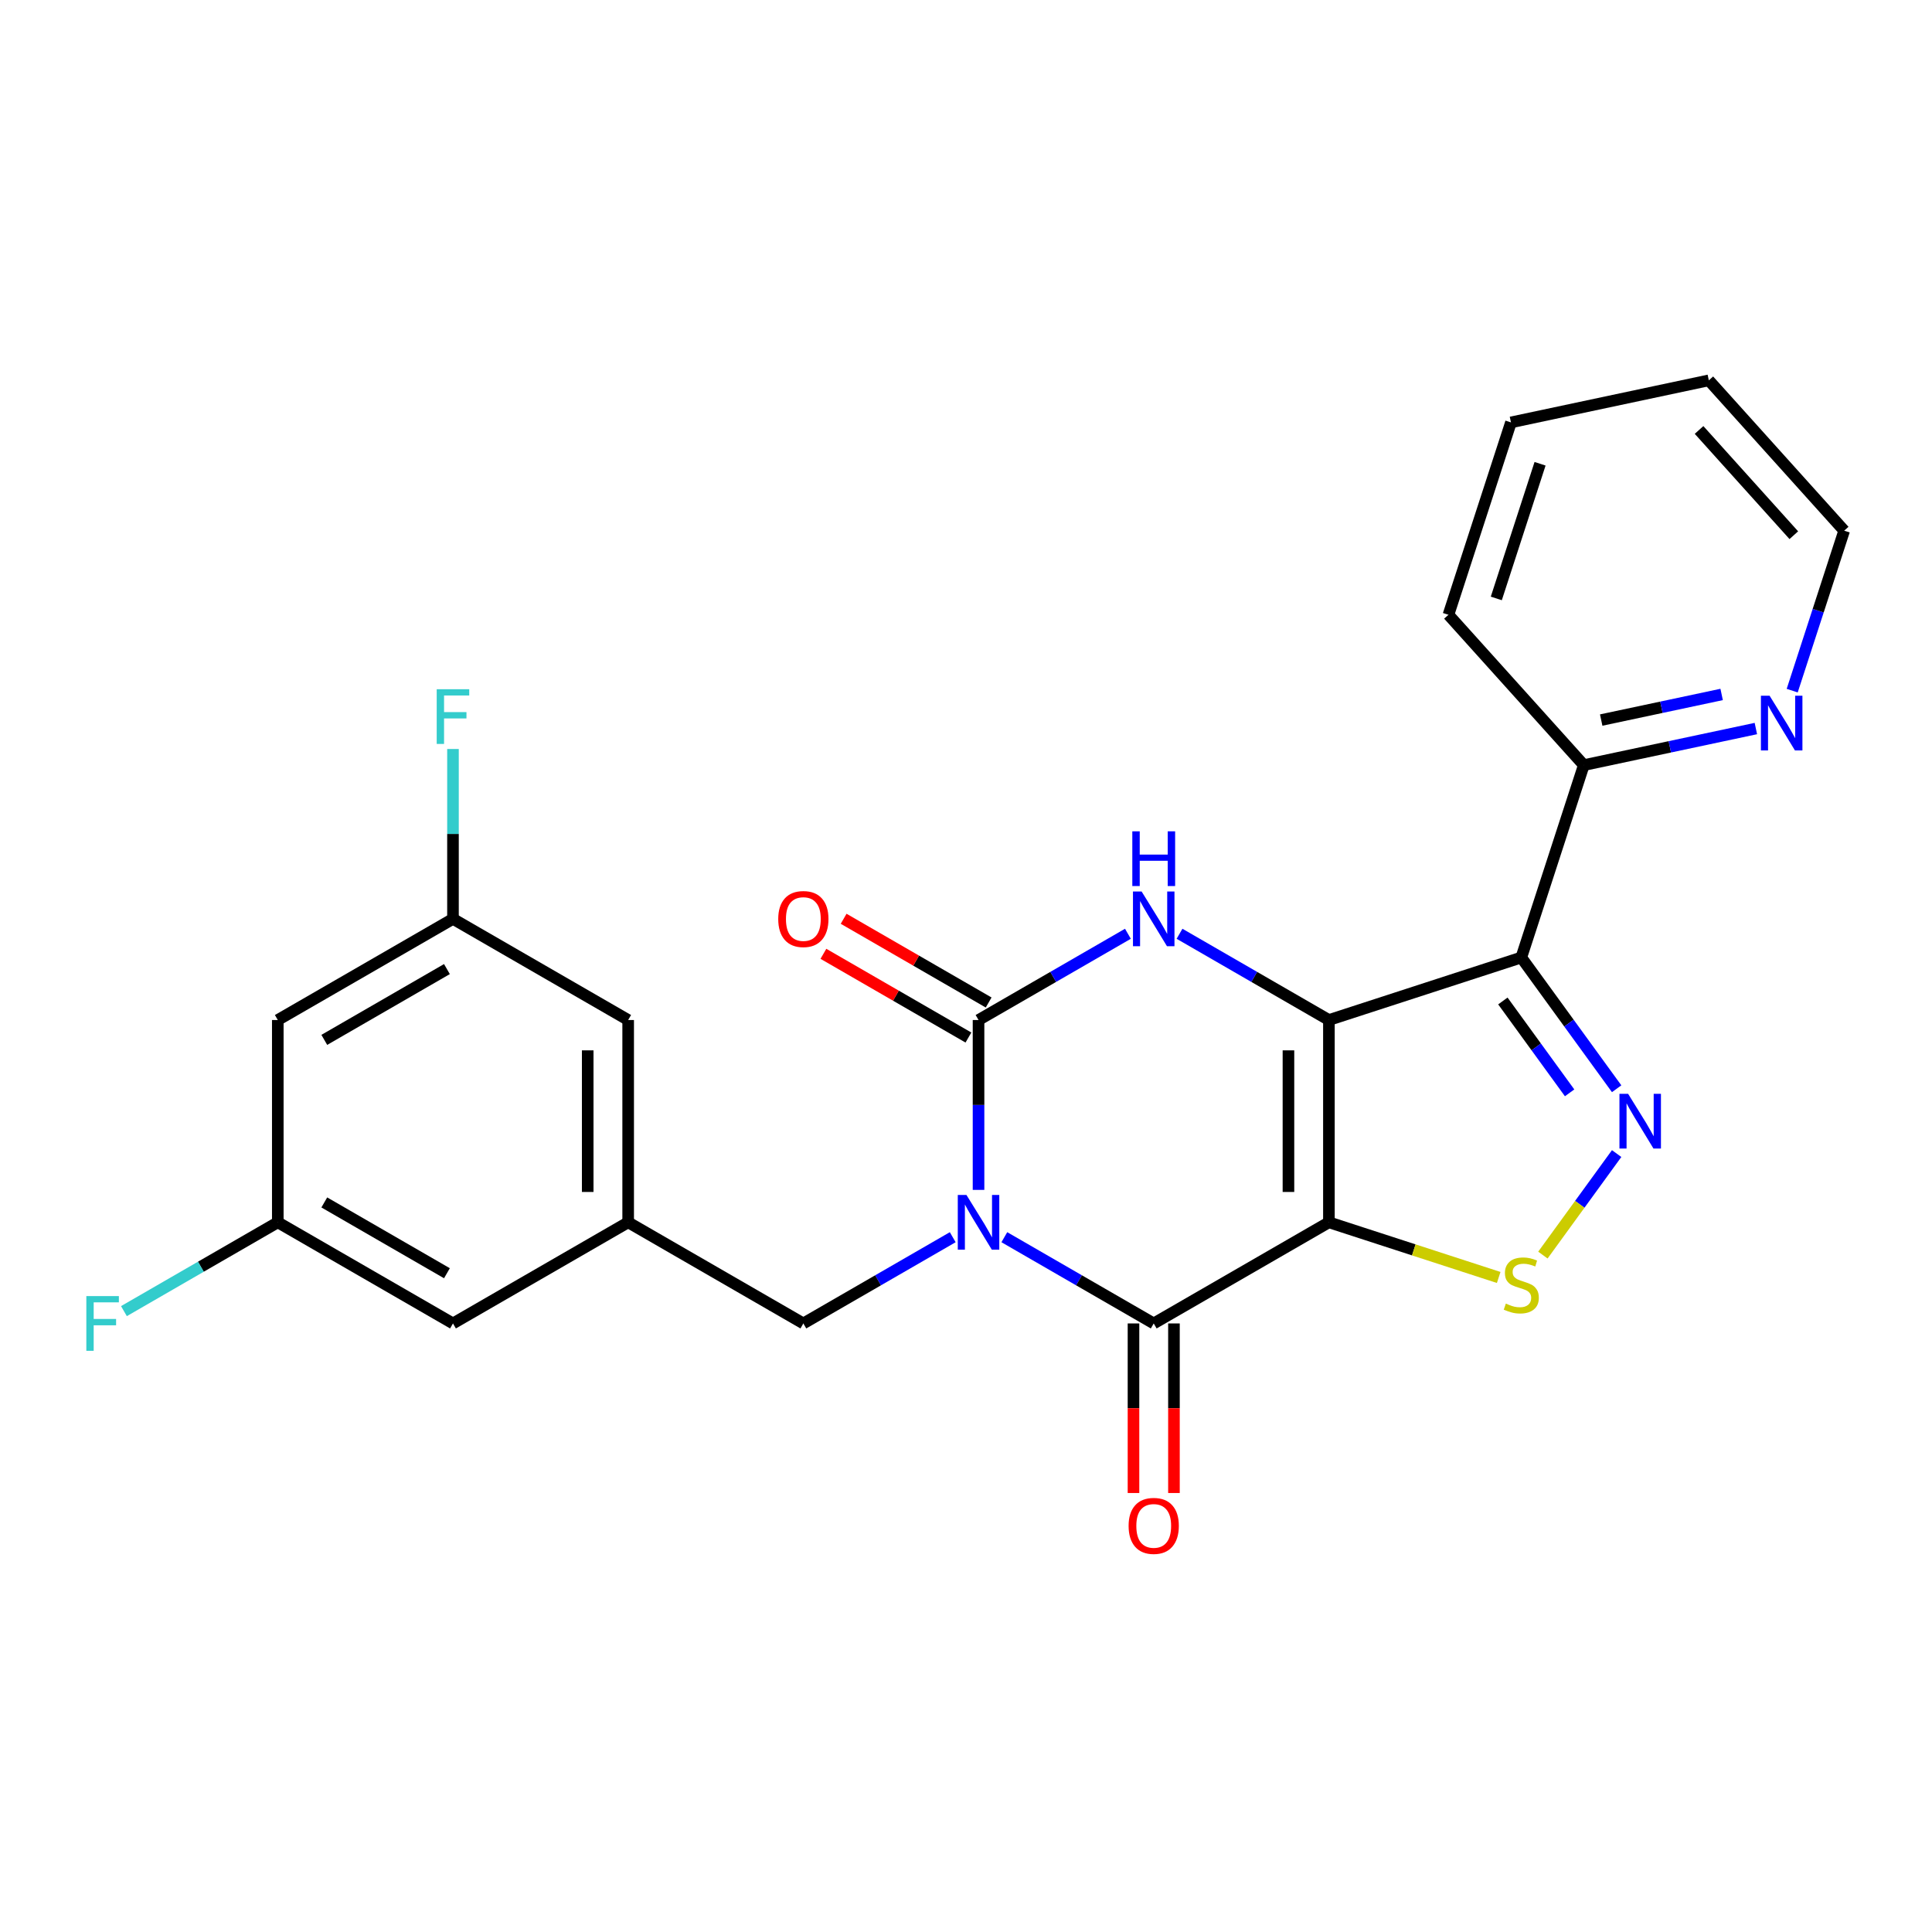 <?xml version='1.0' encoding='iso-8859-1'?>
<svg version='1.1' baseProfile='full'
              xmlns='http://www.w3.org/2000/svg'
                      xmlns:rdkit='http://www.rdkit.org/xml'
                      xmlns:xlink='http://www.w3.org/1999/xlink'
                  xml:space='preserve'
width='1000px' height='1000px' viewBox='0 0 1000 1000'>
<!-- END OF HEADER -->
<rect style='opacity:1.0;fill:#FFFFFF;stroke:none' width='1000' height='1000' x='0' y='0'> </rect>
<path class='bond-0' d='M 687.84,527.958 L 687.84,632.662' style='fill:none;fill-rule:evenodd;stroke:#000000;stroke-width:6px;stroke-linecap:butt;stroke-linejoin:miter;stroke-opacity:1' />
<path class='bond-0' d='M 666.9,543.664 L 666.9,616.956' style='fill:none;fill-rule:evenodd;stroke:#000000;stroke-width:6px;stroke-linecap:butt;stroke-linejoin:miter;stroke-opacity:1' />
<path class='bond-4' d='M 687.84,527.958 L 787.419,495.603' style='fill:none;fill-rule:evenodd;stroke:#000000;stroke-width:6px;stroke-linecap:butt;stroke-linejoin:miter;stroke-opacity:1' />
<path class='bond-5' d='M 687.84,527.958 L 649.181,505.638' style='fill:none;fill-rule:evenodd;stroke:#000000;stroke-width:6px;stroke-linecap:butt;stroke-linejoin:miter;stroke-opacity:1' />
<path class='bond-5' d='M 649.181,505.638 L 610.522,483.318' style='fill:none;fill-rule:evenodd;stroke:#0000FF;stroke-width:6px;stroke-linecap:butt;stroke-linejoin:miter;stroke-opacity:1' />
<path class='bond-2' d='M 687.84,632.662 L 597.164,685.013' style='fill:none;fill-rule:evenodd;stroke:#000000;stroke-width:6px;stroke-linecap:butt;stroke-linejoin:miter;stroke-opacity:1' />
<path class='bond-7' d='M 687.84,632.662 L 731.781,646.939' style='fill:none;fill-rule:evenodd;stroke:#000000;stroke-width:6px;stroke-linecap:butt;stroke-linejoin:miter;stroke-opacity:1' />
<path class='bond-7' d='M 731.781,646.939 L 775.722,661.216' style='fill:none;fill-rule:evenodd;stroke:#CCCC00;stroke-width:6px;stroke-linecap:butt;stroke-linejoin:miter;stroke-opacity:1' />
<path class='bond-1' d='M 506.488,615.884 L 506.488,571.921' style='fill:none;fill-rule:evenodd;stroke:#0000FF;stroke-width:6px;stroke-linecap:butt;stroke-linejoin:miter;stroke-opacity:1' />
<path class='bond-1' d='M 506.488,571.921 L 506.488,527.958' style='fill:none;fill-rule:evenodd;stroke:#000000;stroke-width:6px;stroke-linecap:butt;stroke-linejoin:miter;stroke-opacity:1' />
<path class='bond-8' d='M 493.131,640.374 L 454.472,662.694' style='fill:none;fill-rule:evenodd;stroke:#0000FF;stroke-width:6px;stroke-linecap:butt;stroke-linejoin:miter;stroke-opacity:1' />
<path class='bond-8' d='M 454.472,662.694 L 415.812,685.013' style='fill:none;fill-rule:evenodd;stroke:#000000;stroke-width:6px;stroke-linecap:butt;stroke-linejoin:miter;stroke-opacity:1' />
<path class='bond-26' d='M 519.846,640.374 L 558.505,662.694' style='fill:none;fill-rule:evenodd;stroke:#0000FF;stroke-width:6px;stroke-linecap:butt;stroke-linejoin:miter;stroke-opacity:1' />
<path class='bond-26' d='M 558.505,662.694 L 597.164,685.013' style='fill:none;fill-rule:evenodd;stroke:#000000;stroke-width:6px;stroke-linecap:butt;stroke-linejoin:miter;stroke-opacity:1' />
<path class='bond-12' d='M 586.694,685.013 L 586.694,728.896' style='fill:none;fill-rule:evenodd;stroke:#000000;stroke-width:6px;stroke-linecap:butt;stroke-linejoin:miter;stroke-opacity:1' />
<path class='bond-12' d='M 586.694,728.896 L 586.694,772.779' style='fill:none;fill-rule:evenodd;stroke:#FF0000;stroke-width:6px;stroke-linecap:butt;stroke-linejoin:miter;stroke-opacity:1' />
<path class='bond-12' d='M 607.635,685.013 L 607.635,728.896' style='fill:none;fill-rule:evenodd;stroke:#000000;stroke-width:6px;stroke-linecap:butt;stroke-linejoin:miter;stroke-opacity:1' />
<path class='bond-12' d='M 607.635,728.896 L 607.635,772.779' style='fill:none;fill-rule:evenodd;stroke:#FF0000;stroke-width:6px;stroke-linecap:butt;stroke-linejoin:miter;stroke-opacity:1' />
<path class='bond-3' d='M 506.488,527.958 L 545.148,505.638' style='fill:none;fill-rule:evenodd;stroke:#000000;stroke-width:6px;stroke-linecap:butt;stroke-linejoin:miter;stroke-opacity:1' />
<path class='bond-3' d='M 545.148,505.638 L 583.807,483.318' style='fill:none;fill-rule:evenodd;stroke:#0000FF;stroke-width:6px;stroke-linecap:butt;stroke-linejoin:miter;stroke-opacity:1' />
<path class='bond-11' d='M 511.724,518.89 L 474.194,497.223' style='fill:none;fill-rule:evenodd;stroke:#000000;stroke-width:6px;stroke-linecap:butt;stroke-linejoin:miter;stroke-opacity:1' />
<path class='bond-11' d='M 474.194,497.223 L 436.665,475.555' style='fill:none;fill-rule:evenodd;stroke:#FF0000;stroke-width:6px;stroke-linecap:butt;stroke-linejoin:miter;stroke-opacity:1' />
<path class='bond-11' d='M 501.253,537.026 L 463.724,515.358' style='fill:none;fill-rule:evenodd;stroke:#000000;stroke-width:6px;stroke-linecap:butt;stroke-linejoin:miter;stroke-opacity:1' />
<path class='bond-11' d='M 463.724,515.358 L 426.195,493.691' style='fill:none;fill-rule:evenodd;stroke:#FF0000;stroke-width:6px;stroke-linecap:butt;stroke-linejoin:miter;stroke-opacity:1' />
<path class='bond-6' d='M 787.419,495.603 L 812.096,529.568' style='fill:none;fill-rule:evenodd;stroke:#000000;stroke-width:6px;stroke-linecap:butt;stroke-linejoin:miter;stroke-opacity:1' />
<path class='bond-6' d='M 812.096,529.568 L 836.773,563.532' style='fill:none;fill-rule:evenodd;stroke:#0000FF;stroke-width:6px;stroke-linecap:butt;stroke-linejoin:miter;stroke-opacity:1' />
<path class='bond-6' d='M 777.881,518.101 L 795.155,541.876' style='fill:none;fill-rule:evenodd;stroke:#000000;stroke-width:6px;stroke-linecap:butt;stroke-linejoin:miter;stroke-opacity:1' />
<path class='bond-6' d='M 795.155,541.876 L 812.429,565.651' style='fill:none;fill-rule:evenodd;stroke:#0000FF;stroke-width:6px;stroke-linecap:butt;stroke-linejoin:miter;stroke-opacity:1' />
<path class='bond-9' d='M 787.419,495.603 L 819.775,396.024' style='fill:none;fill-rule:evenodd;stroke:#000000;stroke-width:6px;stroke-linecap:butt;stroke-linejoin:miter;stroke-opacity:1' />
<path class='bond-25' d='M 836.773,597.087 L 817.686,623.359' style='fill:none;fill-rule:evenodd;stroke:#0000FF;stroke-width:6px;stroke-linecap:butt;stroke-linejoin:miter;stroke-opacity:1' />
<path class='bond-25' d='M 817.686,623.359 L 798.599,649.63' style='fill:none;fill-rule:evenodd;stroke:#CCCC00;stroke-width:6px;stroke-linecap:butt;stroke-linejoin:miter;stroke-opacity:1' />
<path class='bond-10' d='M 415.812,685.013 L 325.137,632.662' style='fill:none;fill-rule:evenodd;stroke:#000000;stroke-width:6px;stroke-linecap:butt;stroke-linejoin:miter;stroke-opacity:1' />
<path class='bond-13' d='M 819.775,396.024 L 864.304,386.559' style='fill:none;fill-rule:evenodd;stroke:#000000;stroke-width:6px;stroke-linecap:butt;stroke-linejoin:miter;stroke-opacity:1' />
<path class='bond-13' d='M 864.304,386.559 L 908.833,377.094' style='fill:none;fill-rule:evenodd;stroke:#0000FF;stroke-width:6px;stroke-linecap:butt;stroke-linejoin:miter;stroke-opacity:1' />
<path class='bond-13' d='M 828.78,372.701 L 859.95,366.076' style='fill:none;fill-rule:evenodd;stroke:#000000;stroke-width:6px;stroke-linecap:butt;stroke-linejoin:miter;stroke-opacity:1' />
<path class='bond-13' d='M 859.95,366.076 L 891.12,359.45' style='fill:none;fill-rule:evenodd;stroke:#0000FF;stroke-width:6px;stroke-linecap:butt;stroke-linejoin:miter;stroke-opacity:1' />
<path class='bond-22' d='M 819.775,396.024 L 749.714,318.214' style='fill:none;fill-rule:evenodd;stroke:#000000;stroke-width:6px;stroke-linecap:butt;stroke-linejoin:miter;stroke-opacity:1' />
<path class='bond-17' d='M 325.137,632.662 L 234.461,685.013' style='fill:none;fill-rule:evenodd;stroke:#000000;stroke-width:6px;stroke-linecap:butt;stroke-linejoin:miter;stroke-opacity:1' />
<path class='bond-18' d='M 325.137,632.662 L 325.137,527.958' style='fill:none;fill-rule:evenodd;stroke:#000000;stroke-width:6px;stroke-linecap:butt;stroke-linejoin:miter;stroke-opacity:1' />
<path class='bond-18' d='M 304.196,616.956 L 304.196,543.664' style='fill:none;fill-rule:evenodd;stroke:#000000;stroke-width:6px;stroke-linecap:butt;stroke-linejoin:miter;stroke-opacity:1' />
<path class='bond-21' d='M 927.642,357.477 L 941.094,316.076' style='fill:none;fill-rule:evenodd;stroke:#0000FF;stroke-width:6px;stroke-linecap:butt;stroke-linejoin:miter;stroke-opacity:1' />
<path class='bond-21' d='M 941.094,316.076 L 954.545,274.676' style='fill:none;fill-rule:evenodd;stroke:#000000;stroke-width:6px;stroke-linecap:butt;stroke-linejoin:miter;stroke-opacity:1' />
<path class='bond-14' d='M 143.785,527.958 L 234.461,475.606' style='fill:none;fill-rule:evenodd;stroke:#000000;stroke-width:6px;stroke-linecap:butt;stroke-linejoin:miter;stroke-opacity:1' />
<path class='bond-14' d='M 167.856,538.24 L 231.329,501.594' style='fill:none;fill-rule:evenodd;stroke:#000000;stroke-width:6px;stroke-linecap:butt;stroke-linejoin:miter;stroke-opacity:1' />
<path class='bond-28' d='M 143.785,527.958 L 143.785,632.662' style='fill:none;fill-rule:evenodd;stroke:#000000;stroke-width:6px;stroke-linecap:butt;stroke-linejoin:miter;stroke-opacity:1' />
<path class='bond-15' d='M 234.461,475.606 L 325.137,527.958' style='fill:none;fill-rule:evenodd;stroke:#000000;stroke-width:6px;stroke-linecap:butt;stroke-linejoin:miter;stroke-opacity:1' />
<path class='bond-19' d='M 234.461,475.606 L 234.461,431.643' style='fill:none;fill-rule:evenodd;stroke:#000000;stroke-width:6px;stroke-linecap:butt;stroke-linejoin:miter;stroke-opacity:1' />
<path class='bond-19' d='M 234.461,431.643 L 234.461,387.68' style='fill:none;fill-rule:evenodd;stroke:#33CCCC;stroke-width:6px;stroke-linecap:butt;stroke-linejoin:miter;stroke-opacity:1' />
<path class='bond-16' d='M 143.785,632.662 L 234.461,685.013' style='fill:none;fill-rule:evenodd;stroke:#000000;stroke-width:6px;stroke-linecap:butt;stroke-linejoin:miter;stroke-opacity:1' />
<path class='bond-16' d='M 167.856,622.379 L 231.329,659.025' style='fill:none;fill-rule:evenodd;stroke:#000000;stroke-width:6px;stroke-linecap:butt;stroke-linejoin:miter;stroke-opacity:1' />
<path class='bond-20' d='M 143.785,632.662 L 103.965,655.651' style='fill:none;fill-rule:evenodd;stroke:#000000;stroke-width:6px;stroke-linecap:butt;stroke-linejoin:miter;stroke-opacity:1' />
<path class='bond-20' d='M 103.965,655.651 L 64.146,678.641' style='fill:none;fill-rule:evenodd;stroke:#33CCCC;stroke-width:6px;stroke-linecap:butt;stroke-linejoin:miter;stroke-opacity:1' />
<path class='bond-27' d='M 954.545,274.676 L 884.485,196.866' style='fill:none;fill-rule:evenodd;stroke:#000000;stroke-width:6px;stroke-linecap:butt;stroke-linejoin:miter;stroke-opacity:1' />
<path class='bond-27' d='M 928.474,277.016 L 879.432,222.549' style='fill:none;fill-rule:evenodd;stroke:#000000;stroke-width:6px;stroke-linecap:butt;stroke-linejoin:miter;stroke-opacity:1' />
<path class='bond-24' d='M 749.714,318.214 L 782.069,218.635' style='fill:none;fill-rule:evenodd;stroke:#000000;stroke-width:6px;stroke-linecap:butt;stroke-linejoin:miter;stroke-opacity:1' />
<path class='bond-24' d='M 774.483,309.748 L 797.132,240.043' style='fill:none;fill-rule:evenodd;stroke:#000000;stroke-width:6px;stroke-linecap:butt;stroke-linejoin:miter;stroke-opacity:1' />
<path class='bond-23' d='M 884.485,196.866 L 782.069,218.635' style='fill:none;fill-rule:evenodd;stroke:#000000;stroke-width:6px;stroke-linecap:butt;stroke-linejoin:miter;stroke-opacity:1' />
<path  class='atom-2' d='M 500.228 618.502
L 509.508 633.502
Q 510.428 634.982, 511.908 637.662
Q 513.388 640.342, 513.468 640.502
L 513.468 618.502
L 517.228 618.502
L 517.228 646.822
L 513.348 646.822
L 503.388 630.422
Q 502.228 628.502, 500.988 626.302
Q 499.788 624.102, 499.428 623.422
L 499.428 646.822
L 495.748 646.822
L 495.748 618.502
L 500.228 618.502
' fill='#0000FF'/>
<path  class='atom-6' d='M 590.904 461.446
L 600.184 476.446
Q 601.104 477.926, 602.584 480.606
Q 604.064 483.286, 604.144 483.446
L 604.144 461.446
L 607.904 461.446
L 607.904 489.766
L 604.024 489.766
L 594.064 473.366
Q 592.904 471.446, 591.664 469.246
Q 590.464 467.046, 590.104 466.366
L 590.104 489.766
L 586.424 489.766
L 586.424 461.446
L 590.904 461.446
' fill='#0000FF'/>
<path  class='atom-6' d='M 586.084 430.294
L 589.924 430.294
L 589.924 442.334
L 604.404 442.334
L 604.404 430.294
L 608.244 430.294
L 608.244 458.614
L 604.404 458.614
L 604.404 445.534
L 589.924 445.534
L 589.924 458.614
L 586.084 458.614
L 586.084 430.294
' fill='#0000FF'/>
<path  class='atom-7' d='M 842.703 566.15
L 851.983 581.15
Q 852.903 582.63, 854.383 585.31
Q 855.863 587.99, 855.943 588.15
L 855.943 566.15
L 859.703 566.15
L 859.703 594.47
L 855.823 594.47
L 845.863 578.07
Q 844.703 576.15, 843.463 573.95
Q 842.263 571.75, 841.903 571.07
L 841.903 594.47
L 838.223 594.47
L 838.223 566.15
L 842.703 566.15
' fill='#0000FF'/>
<path  class='atom-8' d='M 779.419 674.737
Q 779.739 674.857, 781.059 675.417
Q 782.379 675.977, 783.819 676.337
Q 785.299 676.657, 786.739 676.657
Q 789.419 676.657, 790.979 675.377
Q 792.539 674.057, 792.539 671.777
Q 792.539 670.217, 791.739 669.257
Q 790.979 668.297, 789.779 667.777
Q 788.579 667.257, 786.579 666.657
Q 784.059 665.897, 782.539 665.177
Q 781.059 664.457, 779.979 662.937
Q 778.939 661.417, 778.939 658.857
Q 778.939 655.297, 781.339 653.097
Q 783.779 650.897, 788.579 650.897
Q 791.859 650.897, 795.579 652.457
L 794.659 655.537
Q 791.259 654.137, 788.699 654.137
Q 785.939 654.137, 784.419 655.297
Q 782.899 656.417, 782.939 658.377
Q 782.939 659.897, 783.699 660.817
Q 784.499 661.737, 785.619 662.257
Q 786.779 662.777, 788.699 663.377
Q 791.259 664.177, 792.779 664.977
Q 794.299 665.777, 795.379 667.417
Q 796.499 669.017, 796.499 671.777
Q 796.499 675.697, 793.859 677.817
Q 791.259 679.897, 786.899 679.897
Q 784.379 679.897, 782.459 679.337
Q 780.579 678.817, 778.339 677.897
L 779.419 674.737
' fill='#CCCC00'/>
<path  class='atom-12' d='M 402.812 475.686
Q 402.812 468.886, 406.172 465.086
Q 409.532 461.286, 415.812 461.286
Q 422.092 461.286, 425.452 465.086
Q 428.812 468.886, 428.812 475.686
Q 428.812 482.566, 425.412 486.486
Q 422.012 490.366, 415.812 490.366
Q 409.572 490.366, 406.172 486.486
Q 402.812 482.606, 402.812 475.686
M 415.812 487.166
Q 420.132 487.166, 422.452 484.286
Q 424.812 481.366, 424.812 475.686
Q 424.812 470.126, 422.452 467.326
Q 420.132 464.486, 415.812 464.486
Q 411.492 464.486, 409.132 467.286
Q 406.812 470.086, 406.812 475.686
Q 406.812 481.406, 409.132 484.286
Q 411.492 487.166, 415.812 487.166
' fill='#FF0000'/>
<path  class='atom-13' d='M 584.164 789.797
Q 584.164 782.997, 587.524 779.197
Q 590.884 775.397, 597.164 775.397
Q 603.444 775.397, 606.804 779.197
Q 610.164 782.997, 610.164 789.797
Q 610.164 796.677, 606.764 800.597
Q 603.364 804.477, 597.164 804.477
Q 590.924 804.477, 587.524 800.597
Q 584.164 796.717, 584.164 789.797
M 597.164 801.277
Q 601.484 801.277, 603.804 798.397
Q 606.164 795.477, 606.164 789.797
Q 606.164 784.237, 603.804 781.437
Q 601.484 778.597, 597.164 778.597
Q 592.844 778.597, 590.484 781.397
Q 588.164 784.197, 588.164 789.797
Q 588.164 795.517, 590.484 798.397
Q 592.844 801.277, 597.164 801.277
' fill='#FF0000'/>
<path  class='atom-14' d='M 915.93 360.095
L 925.21 375.095
Q 926.13 376.575, 927.61 379.255
Q 929.09 381.935, 929.17 382.095
L 929.17 360.095
L 932.93 360.095
L 932.93 388.415
L 929.05 388.415
L 919.09 372.015
Q 917.93 370.095, 916.69 367.895
Q 915.49 365.695, 915.13 365.015
L 915.13 388.415
L 911.45 388.415
L 911.45 360.095
L 915.93 360.095
' fill='#0000FF'/>
<path  class='atom-20' d='M 226.041 356.743
L 242.881 356.743
L 242.881 359.983
L 229.841 359.983
L 229.841 368.583
L 241.441 368.583
L 241.441 371.863
L 229.841 371.863
L 229.841 385.063
L 226.041 385.063
L 226.041 356.743
' fill='#33CCCC'/>
<path  class='atom-21' d='M 44.689 670.853
L 61.529 670.853
L 61.529 674.093
L 48.489 674.093
L 48.489 682.693
L 60.089 682.693
L 60.089 685.973
L 48.489 685.973
L 48.489 699.173
L 44.689 699.173
L 44.689 670.853
' fill='#33CCCC'/>
</svg>
